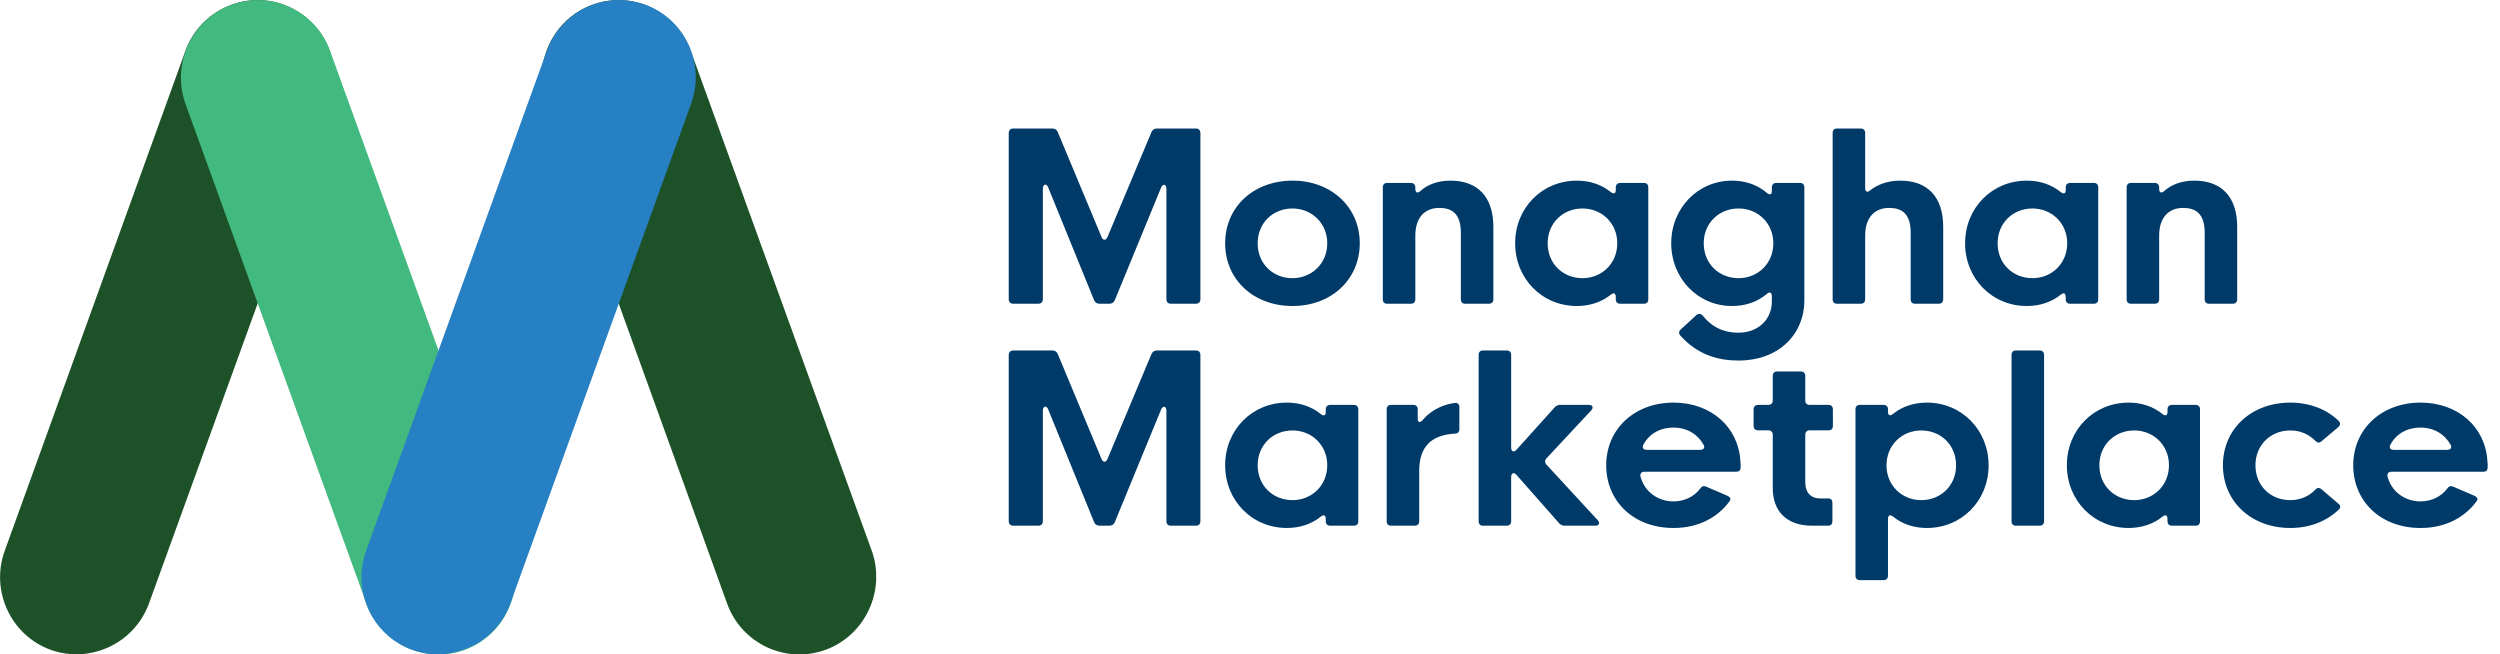 <svg width="214" height="56" viewBox="0 0 214 56" fill="none" xmlns="http://www.w3.org/2000/svg">
<g clip-path="url(#clip0_151_1272)">
<path d="M4.328 55.622C0.923 54.375 -0.837 50.574 0.404 47.15L15.871 4.352C17.112 0.928 20.921 -0.842 24.297 0.406C27.703 1.653 29.463 5.454 28.251 8.878L12.755 51.647C11.514 55.071 7.733 56.841 4.328 55.622Z" fill="#1D5128"/>
<path d="M39.794 55.622C36.389 56.87 32.608 55.1 31.367 51.676L15.871 8.878C14.659 5.454 16.419 1.653 19.825 0.406C23.201 -0.842 27.01 0.928 28.251 4.352L43.747 47.15C44.959 50.545 43.199 54.375 39.794 55.622Z" fill="#42B97E"/>
<path d="M70.671 55.622C67.266 56.87 63.486 55.1 62.245 51.676L46.778 8.878C45.537 5.454 47.297 1.653 50.702 0.406C54.107 -0.842 57.888 0.928 59.129 4.352L74.625 47.15C75.837 50.545 74.076 54.375 70.671 55.622Z" fill="#1D5128"/>
<path d="M35.264 55.622C31.858 54.375 30.098 50.574 31.339 47.15L46.807 4.352C48.047 0.928 51.828 -0.842 55.233 0.406C58.638 1.653 60.398 5.454 59.157 8.878L43.69 51.647C42.449 55.071 38.64 56.841 35.264 55.622Z" fill="#2880C4"/>
</g>
<path d="M88.867 26C89.121 26 89.268 25.863 89.268 25.6V16.146C89.268 15.756 89.58 15.668 89.727 16.049L93.652 25.688C93.74 25.893 93.906 26 94.121 26H94.961C95.176 26 95.352 25.893 95.43 25.688L99.385 16.068C99.531 15.688 99.844 15.766 99.844 16.156V25.6C99.844 25.863 99.981 26 100.244 26H102.354C102.607 26 102.754 25.863 102.754 25.6V11.4C102.754 11.137 102.607 11 102.354 11H99.033C98.818 11 98.652 11.107 98.564 11.312L94.805 20.277C94.668 20.609 94.414 20.609 94.287 20.277L90.547 11.312C90.469 11.107 90.303 11 90.078 11H86.748C86.494 11 86.348 11.137 86.348 11.4V25.6C86.348 25.863 86.494 26 86.748 26H88.867ZM110.645 26.195C113.945 26.195 116.396 23.939 116.396 20.824C116.396 17.719 113.945 15.463 110.645 15.463C107.305 15.463 104.873 17.719 104.873 20.824C104.873 23.939 107.305 26.195 110.645 26.195ZM110.635 23.812C108.975 23.812 107.656 22.592 107.656 20.824C107.656 19.076 108.975 17.846 110.635 17.846C112.275 17.846 113.613 19.096 113.613 20.824C113.613 22.562 112.275 23.812 110.635 23.812ZM120.771 26C121.006 26 121.152 25.863 121.152 25.619V20.17C121.152 18.568 122.012 17.797 123.203 17.797C124.268 17.797 125.049 18.275 125.049 19.926V25.619C125.049 25.863 125.186 26 125.42 26H127.451C127.686 26 127.832 25.863 127.832 25.619V19.428C127.832 16.84 126.484 15.463 124.16 15.463C123.115 15.463 122.236 15.766 121.562 16.371C121.318 16.576 121.152 16.479 121.152 16.166V16.039C121.152 15.805 121.006 15.658 120.771 15.658H118.74C118.506 15.658 118.369 15.805 118.369 16.039V25.619C118.369 25.863 118.506 26 118.74 26H120.771ZM134.98 26.195C136.064 26.195 137.08 25.873 137.881 25.229C138.135 25.014 138.311 25.102 138.311 25.424V25.619C138.311 25.863 138.457 26 138.691 26H140.723C140.957 26 141.094 25.863 141.094 25.619V16.039C141.094 15.805 140.957 15.658 140.723 15.658H138.691C138.457 15.658 138.311 15.805 138.311 16.039V16.283C138.311 16.576 138.125 16.635 137.881 16.439C137.07 15.785 136.074 15.463 134.98 15.463C132.002 15.463 129.697 17.797 129.697 20.824C129.697 23.852 132.002 26.195 134.98 26.195ZM135.459 23.812C133.809 23.812 132.48 22.592 132.48 20.824C132.48 19.076 133.809 17.846 135.459 17.846C137.109 17.846 138.438 19.096 138.438 20.824C138.438 22.562 137.109 23.812 135.459 23.812ZM148.828 30.863C152.178 30.863 154.453 28.695 154.453 25.688V16.039C154.453 15.805 154.316 15.658 154.082 15.658H152.051C151.816 15.658 151.67 15.805 151.67 16.039V16.361C151.67 16.664 151.484 16.713 151.24 16.508C150.43 15.815 149.414 15.463 148.252 15.463C145.361 15.463 143.057 17.797 143.057 20.824C143.057 23.852 145.361 26.195 148.252 26.195C149.414 26.195 150.43 25.844 151.24 25.16C151.484 24.945 151.67 25.023 151.67 25.346V25.805C151.67 27.348 150.498 28.48 148.809 28.48C147.588 28.48 146.562 28.031 145.752 27.016C145.586 26.84 145.41 26.811 145.225 26.957L143.877 28.197C143.691 28.363 143.682 28.549 143.848 28.734C145.332 30.395 147.109 30.863 148.828 30.863ZM148.818 23.812C147.168 23.812 145.84 22.592 145.84 20.824C145.84 19.076 147.168 17.846 148.818 17.846C150.469 17.846 151.797 19.096 151.797 20.824C151.797 22.562 150.469 23.812 148.818 23.812ZM159.277 26C159.512 26 159.658 25.863 159.658 25.619V20.17C159.658 18.568 160.518 17.797 161.709 17.797C162.783 17.797 163.555 18.275 163.555 19.926V25.619C163.555 25.863 163.691 26 163.926 26H165.957C166.191 26 166.338 25.863 166.338 25.619V19.428C166.338 16.84 164.99 15.463 162.666 15.463C161.611 15.463 160.732 15.775 160.049 16.322C159.814 16.498 159.658 16.4 159.658 16.078V11.381C159.658 11.137 159.512 11 159.277 11H157.246C157.012 11 156.875 11.137 156.875 11.381V25.619C156.875 25.863 157.012 26 157.246 26H159.277ZM173.496 26.195C174.58 26.195 175.596 25.873 176.396 25.229C176.65 25.014 176.826 25.102 176.826 25.424V25.619C176.826 25.863 176.973 26 177.207 26H179.238C179.473 26 179.609 25.863 179.609 25.619V16.039C179.609 15.805 179.473 15.658 179.238 15.658H177.207C176.973 15.658 176.826 15.805 176.826 16.039V16.283C176.826 16.576 176.641 16.635 176.396 16.439C175.586 15.785 174.59 15.463 173.496 15.463C170.518 15.463 168.213 17.797 168.213 20.824C168.213 23.852 170.518 26.195 173.496 26.195ZM173.975 23.812C172.324 23.812 170.996 22.592 170.996 20.824C170.996 19.076 172.324 17.846 173.975 17.846C175.625 17.846 176.953 19.096 176.953 20.824C176.953 22.562 175.625 23.812 173.975 23.812ZM184.443 26C184.678 26 184.824 25.863 184.824 25.619V20.17C184.824 18.568 185.684 17.797 186.875 17.797C187.939 17.797 188.721 18.275 188.721 19.926V25.619C188.721 25.863 188.857 26 189.092 26H191.123C191.357 26 191.504 25.863 191.504 25.619V19.428C191.504 16.84 190.156 15.463 187.832 15.463C186.787 15.463 185.908 15.766 185.234 16.371C184.99 16.576 184.824 16.479 184.824 16.166V16.039C184.824 15.805 184.678 15.658 184.443 15.658H182.412C182.178 15.658 182.041 15.805 182.041 16.039V25.619C182.041 25.863 182.178 26 182.412 26H184.443ZM88.867 45C89.121 45 89.268 44.863 89.268 44.6V35.147C89.268 34.756 89.58 34.668 89.727 35.049L93.652 44.688C93.74 44.893 93.906 45 94.121 45H94.961C95.176 45 95.352 44.893 95.43 44.688L99.385 35.068C99.531 34.688 99.844 34.766 99.844 35.156V44.6C99.844 44.863 99.981 45 100.244 45H102.354C102.607 45 102.754 44.863 102.754 44.6V30.4C102.754 30.137 102.607 30 102.354 30H99.033C98.818 30 98.652 30.107 98.564 30.312L94.805 39.277C94.668 39.609 94.414 39.609 94.287 39.277L90.547 30.312C90.469 30.107 90.303 30 90.078 30H86.748C86.494 30 86.348 30.137 86.348 30.4V44.6C86.348 44.863 86.494 45 86.748 45H88.867ZM110.156 45.195C111.24 45.195 112.256 44.873 113.057 44.228C113.311 44.014 113.486 44.102 113.486 44.424V44.619C113.486 44.863 113.633 45 113.867 45H115.898C116.133 45 116.27 44.863 116.27 44.619V35.039C116.27 34.805 116.133 34.658 115.898 34.658H113.867C113.633 34.658 113.486 34.805 113.486 35.039V35.283C113.486 35.576 113.301 35.635 113.057 35.44C112.246 34.785 111.25 34.463 110.156 34.463C107.178 34.463 104.873 36.797 104.873 39.824C104.873 42.852 107.178 45.195 110.156 45.195ZM110.635 42.812C108.984 42.812 107.656 41.592 107.656 39.824C107.656 38.076 108.984 36.846 110.635 36.846C112.285 36.846 113.613 38.096 113.613 39.824C113.613 41.562 112.285 42.812 110.635 42.812ZM121.104 45C121.338 45 121.484 44.863 121.484 44.619V40.322C121.484 38.154 122.598 37.227 124.541 37.119C124.795 37.109 124.922 36.963 124.922 36.738V34.844C124.922 34.6 124.785 34.463 124.521 34.492C123.301 34.658 122.373 35.254 121.777 35.957C121.543 36.221 121.357 36.172 121.357 35.82V35.039C121.357 34.805 121.221 34.658 120.986 34.658H119.072C118.838 34.658 118.701 34.805 118.701 35.039V44.619C118.701 44.863 118.838 45 119.072 45H121.104ZM128.975 45C129.209 45 129.355 44.863 129.355 44.619V40.83C129.355 40.488 129.59 40.391 129.814 40.654L133.467 44.795C133.604 44.941 133.75 45 133.936 45H136.562C136.875 45 136.992 44.775 136.768 44.531L132.373 39.766C132.217 39.59 132.227 39.395 132.383 39.228L136.211 35.127C136.426 34.893 136.328 34.658 136.016 34.658H133.555C133.359 34.658 133.213 34.727 133.086 34.863L129.814 38.496C129.59 38.75 129.355 38.652 129.355 38.31V30.381C129.355 30.137 129.209 30 128.975 30H126.943C126.709 30 126.572 30.137 126.572 30.381V44.619C126.572 44.863 126.709 45 126.943 45H128.975ZM143.262 45.195C145.498 45.195 147.139 44.19 148.066 42.881C148.193 42.715 148.105 42.549 147.871 42.441L146.055 41.66C145.83 41.562 145.674 41.621 145.537 41.826C145.02 42.51 144.18 42.92 143.252 42.92C141.895 42.92 140.762 42.07 140.43 40.801C140.361 40.547 140.508 40.381 140.762 40.381H148.613C148.848 40.381 148.984 40.283 148.994 40.049C149.014 39.883 149.004 39.668 148.975 39.453C148.799 36.523 146.436 34.463 143.252 34.463C139.922 34.463 137.49 36.719 137.49 39.834C137.49 42.822 139.746 45.195 143.262 45.195ZM140.947 38.506C140.674 38.506 140.537 38.32 140.674 38.066C141.162 37.148 142.08 36.602 143.252 36.602C144.482 36.602 145.371 37.236 145.84 38.096C145.967 38.33 145.811 38.506 145.527 38.506H140.947ZM156.484 45C156.719 45 156.855 44.863 156.855 44.619V43.037C156.855 42.803 156.719 42.666 156.484 42.666H155.801C155.059 42.666 154.531 42.217 154.531 41.27V37.217C154.531 36.982 154.668 36.836 154.902 36.836H156.523C156.758 36.836 156.895 36.699 156.895 36.465V35.039C156.895 34.805 156.758 34.658 156.523 34.658H154.902C154.668 34.658 154.531 34.522 154.531 34.287V32.178C154.531 31.943 154.385 31.797 154.15 31.797H152.119C151.885 31.797 151.748 31.943 151.748 32.178V34.287C151.748 34.522 151.602 34.658 151.367 34.658H150.488C150.254 34.658 150.107 34.805 150.107 35.039V36.465C150.107 36.699 150.254 36.836 150.488 36.836H151.367C151.602 36.836 151.748 36.982 151.748 37.217V41.777C151.748 43.848 153.027 45 155.107 45H156.484ZM164.941 34.463C163.857 34.463 162.842 34.785 162.041 35.43C161.787 35.645 161.611 35.557 161.611 35.234V35.039C161.611 34.795 161.465 34.658 161.23 34.658H159.199C158.965 34.658 158.828 34.795 158.828 35.039V49.277C158.828 49.522 158.965 49.658 159.199 49.658H161.23C161.465 49.658 161.611 49.522 161.611 49.277V44.414C161.611 44.102 161.797 44.023 162.041 44.219C162.852 44.873 163.848 45.195 164.941 45.195C167.92 45.195 170.225 42.861 170.225 39.834C170.225 36.807 167.92 34.463 164.941 34.463ZM164.463 36.846C166.113 36.846 167.441 38.066 167.441 39.834C167.441 41.582 166.113 42.812 164.463 42.812C162.812 42.812 161.484 41.562 161.484 39.834C161.484 38.096 162.812 36.846 164.463 36.846ZM174.971 30.381C174.971 30.137 174.824 30 174.59 30H172.559C172.324 30 172.188 30.137 172.188 30.381V44.619C172.188 44.863 172.324 45 172.559 45H174.59C174.824 45 174.971 44.863 174.971 44.619V30.381ZM182.207 45.195C183.291 45.195 184.307 44.873 185.107 44.228C185.361 44.014 185.537 44.102 185.537 44.424V44.619C185.537 44.863 185.684 45 185.918 45H187.949C188.184 45 188.32 44.863 188.32 44.619V35.039C188.32 34.805 188.184 34.658 187.949 34.658H185.918C185.684 34.658 185.537 34.805 185.537 35.039V35.283C185.537 35.576 185.352 35.635 185.107 35.44C184.297 34.785 183.301 34.463 182.207 34.463C179.229 34.463 176.924 36.797 176.924 39.824C176.924 42.852 179.229 45.195 182.207 45.195ZM182.686 42.812C181.035 42.812 179.707 41.592 179.707 39.824C179.707 38.076 181.035 36.846 182.686 36.846C184.336 36.846 185.664 38.096 185.664 39.824C185.664 41.562 184.336 42.812 182.686 42.812ZM196.055 45.195C197.734 45.195 199.199 44.6 200.225 43.594C200.381 43.428 200.342 43.242 200.146 43.096L198.711 41.875C198.535 41.728 198.35 41.738 198.193 41.914C197.656 42.48 196.904 42.812 196.045 42.812C194.365 42.812 193.066 41.592 193.066 39.824C193.066 38.076 194.385 36.846 196.045 36.846C196.895 36.846 197.637 37.168 198.193 37.734C198.35 37.91 198.535 37.93 198.711 37.783L200.156 36.562C200.342 36.397 200.361 36.201 200.186 36.025C199.17 35.039 197.715 34.463 196.055 34.463C192.715 34.463 190.283 36.719 190.283 39.824C190.283 42.94 192.715 45.195 196.055 45.195ZM207.207 45.195C209.443 45.195 211.084 44.19 212.012 42.881C212.139 42.715 212.051 42.549 211.816 42.441L210 41.66C209.775 41.562 209.619 41.621 209.482 41.826C208.965 42.51 208.125 42.92 207.197 42.92C205.84 42.92 204.707 42.07 204.375 40.801C204.307 40.547 204.453 40.381 204.707 40.381H212.559C212.793 40.381 212.93 40.283 212.939 40.049C212.959 39.883 212.949 39.668 212.92 39.453C212.744 36.523 210.381 34.463 207.197 34.463C203.867 34.463 201.436 36.719 201.436 39.834C201.436 42.822 203.691 45.195 207.207 45.195ZM204.893 38.506C204.619 38.506 204.482 38.32 204.619 38.066C205.107 37.148 206.025 36.602 207.197 36.602C208.428 36.602 209.316 37.236 209.785 38.096C209.912 38.33 209.756 38.506 209.473 38.506H204.893Z" fill="#003A69"/>
<defs>
<clipPath id="clip0_151_1272">
<rect width="75" height="56" fill="white"/>
</clipPath>
</defs>
</svg>
